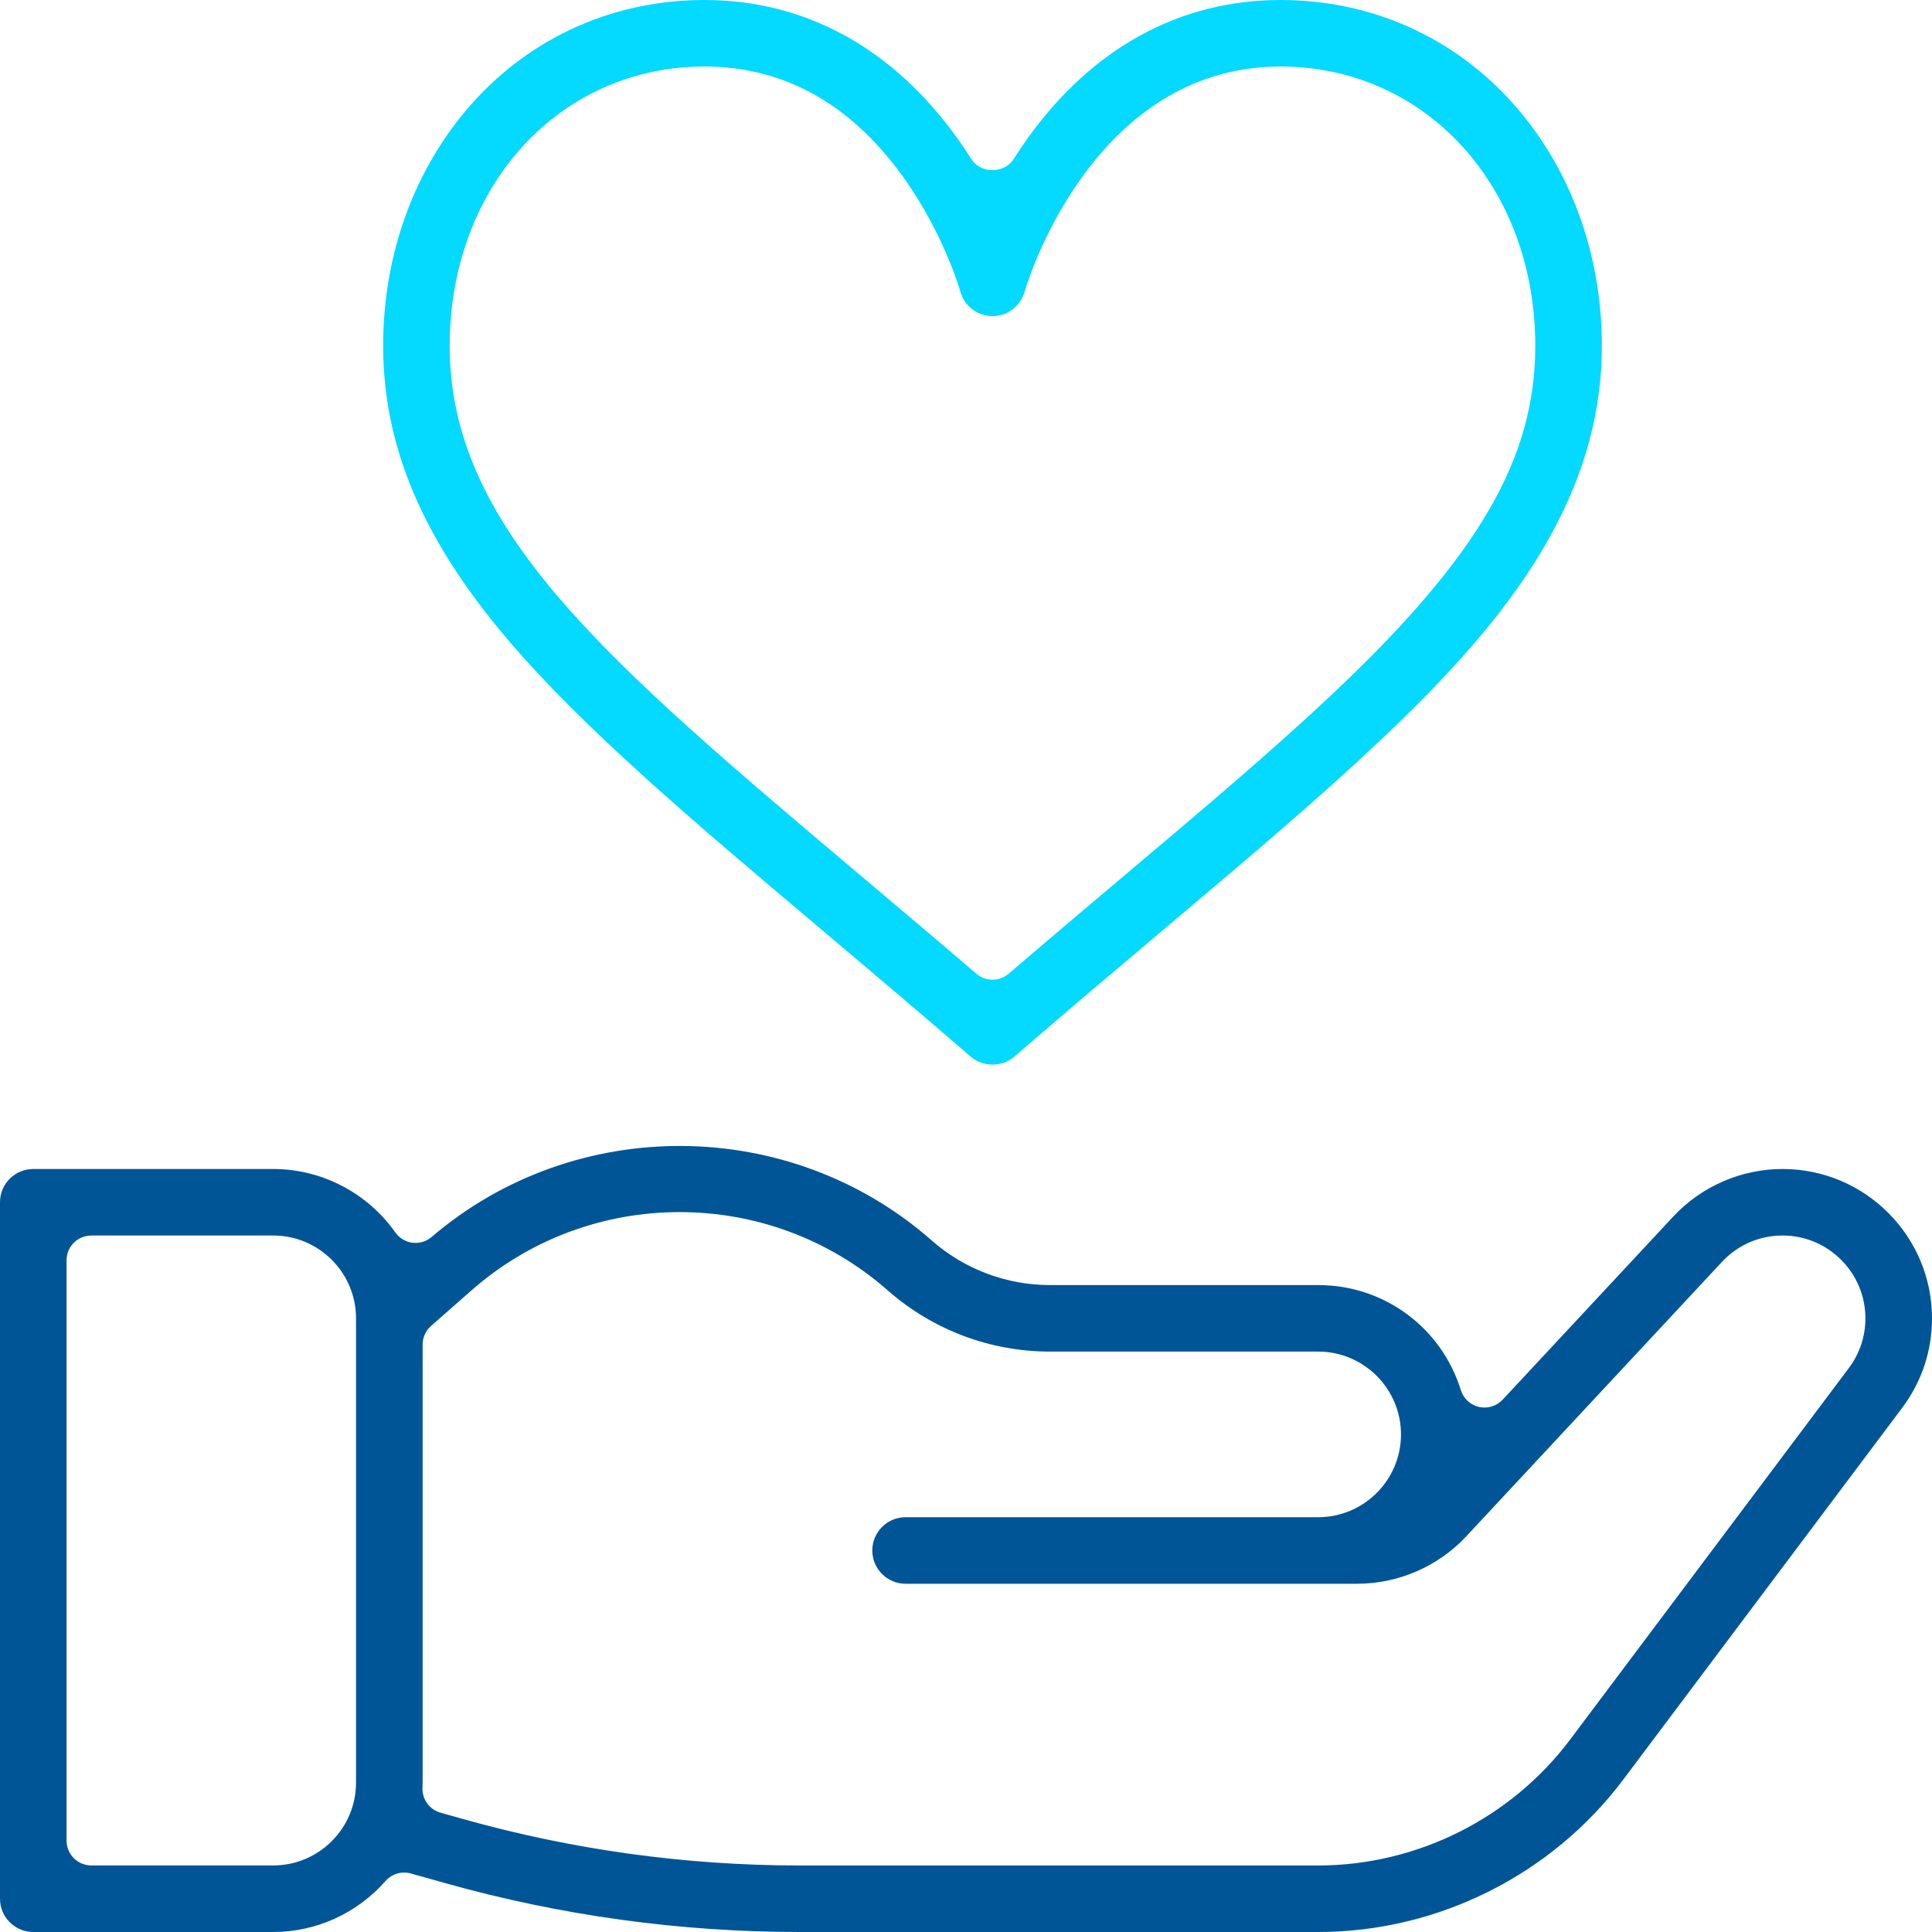 <?xml version="1.0" encoding="UTF-8"?> <svg xmlns="http://www.w3.org/2000/svg" xmlns:xlink="http://www.w3.org/1999/xlink" version="1.1" width="60px" height="60px" viewBox="0 0 60.0 60.0"><defs><clipPath id="i0"><path d="M1920,0 L1920,5954 L0,5954 L0,0 L1920,0 Z"></path></clipPath><clipPath id="i1"><path d="M27.869,0 C30.68,0 33.248,1.145 35.1,3.226 C36.871,5.217 37.848,7.886 37.848,10.741 C37.848,15.804 34.51,19.651 30.903,23.053 C29.001,24.847 26.801,26.704 24.232,28.872 C22.84,30.046 21.262,31.377 19.601,32.816 C19.224,33.143 18.622,33.143 18.247,32.816 C16.607,31.396 15.086,30.112 13.615,28.871 C9.647,25.522 6.22,22.631 3.857,19.848 C1.225,16.75 0,13.856 0,10.741 C0,7.886 0.976,5.217 2.748,3.226 C4.6,1.145 7.168,0 9.978,0 C13.106,0 15.825,1.489 17.841,4.306 C17.995,4.521 18.139,4.737 18.274,4.949 C18.555,5.395 19.292,5.395 19.574,4.949 C19.709,4.737 19.853,4.521 20.006,4.307 C22.022,1.489 24.742,0 27.869,0 Z M27.869,2.066 C21.94,2.066 19.939,8.988 19.92,9.06 C19.796,9.506 19.386,9.817 18.924,9.817 C18.461,9.817 18.051,9.506 17.93,9.071 C17.926,9.053 17.41,7.223 16.099,5.425 C14.473,3.196 12.413,2.066 9.978,2.066 C5.468,2.066 2.067,5.795 2.067,10.741 C2.067,16.423 6.916,20.514 14.948,27.292 C16.07,28.238 17.221,29.209 18.423,30.24 C18.567,30.364 18.745,30.425 18.924,30.425 C19.102,30.425 19.28,30.364 19.425,30.24 C20.627,29.209 21.777,28.238 22.898,27.292 C25.43,25.156 27.617,23.311 29.484,21.55 C34.015,17.276 35.78,14.245 35.78,10.741 C35.78,5.795 32.379,2.066 27.869,2.066 Z"></path></clipPath><clipPath id="i2"><path d="M13.405,2.826 C17.859,-0.983 24.536,-0.936 28.934,2.934 C29.95,3.828 31.255,4.32 32.608,4.32 L40.937,4.32 C42.98,4.32 44.761,5.632 45.368,7.583 C45.45,7.845 45.665,8.044 45.932,8.105 C46.199,8.164 46.479,8.08 46.666,7.879 L51.965,2.192 C52.84,1.253 54.077,0.715 55.36,0.715 C57.918,0.715 60,2.795 60,5.353 C60,6.364 59.68,7.325 59.073,8.134 L50.417,19.671 C48.191,22.639 44.648,24.411 40.937,24.411 L24.839,24.411 C21.116,24.411 17.411,23.9 13.826,22.893 L12.758,22.593 C12.689,22.574 12.62,22.565 12.55,22.565 C12.332,22.565 12.121,22.658 11.972,22.827 C11.088,23.834 9.817,24.411 8.485,24.411 L1.033,24.411 C0.463,24.411 0,23.948 0,23.378 L0,1.748 C0,1.178 0.463,0.715 1.033,0.715 L8.485,0.715 C9.987,0.715 11.405,1.451 12.277,2.685 C12.402,2.862 12.595,2.978 12.81,3.005 C13.024,3.032 13.24,2.967 13.405,2.826 Z M8.485,2.781 L2.836,2.781 C2.412,2.781 2.067,3.125 2.067,3.55 L2.067,21.575 C2.067,22 2.412,22.344 2.836,22.344 L8.485,22.344 C9.904,22.344 11.057,21.19 11.057,19.773 L11.057,5.353 C11.057,3.935 9.904,2.781 8.485,2.781 Z M27.569,4.485 C23.884,1.243 18.327,1.243 14.642,4.485 L13.386,5.59 C13.22,5.737 13.125,5.947 13.125,6.168 L13.125,19.773 C13.125,19.827 13.122,19.88 13.12,19.935 C13.106,20.29 13.338,20.609 13.681,20.706 L14.386,20.904 C17.788,21.86 21.305,22.345 24.839,22.345 L40.937,22.345 C44,22.345 46.926,20.882 48.764,18.432 L57.42,6.894 C57.755,6.446 57.932,5.913 57.932,5.353 C57.932,3.935 56.779,2.781 55.36,2.781 C54.639,2.781 53.971,3.072 53.477,3.6 L45.54,12.119 C44.666,13.058 43.428,13.596 42.146,13.596 L28.124,13.596 C27.554,13.596 27.09,13.133 27.09,12.563 C27.09,11.993 27.554,11.529 28.124,11.529 L40.937,11.529 C42.355,11.529 43.509,10.376 43.509,8.958 C43.509,7.54 42.355,6.386 40.937,6.386 L32.608,6.386 C30.752,6.386 28.963,5.711 27.569,4.485 Z"></path></clipPath></defs><g transform="translate(-1260.0 -3610.0)"><g clip-path="url(#i0)"><g transform="translate(240.0 3272.0)"><g transform="translate(980.0 298.0)"><g transform="translate(40.0 40)"><g transform="translate(11.899 0.0)"><g clip-path="url(#i1)"><polygon points="0,0 37.848,0 37.848,33.061 0,33.061 0,0" stroke="none" fill="#04D9FF"></polygon></g></g><g transform="translate(0.0 35.589)"><g clip-path="url(#i2)"><polygon points="0,-8.8817842e-16 60,-8.8817842e-16 60,24.411 0,24.411 0,-8.8817842e-16" stroke="none" fill="#005596"></polygon></g></g></g></g></g></g></g></svg> 